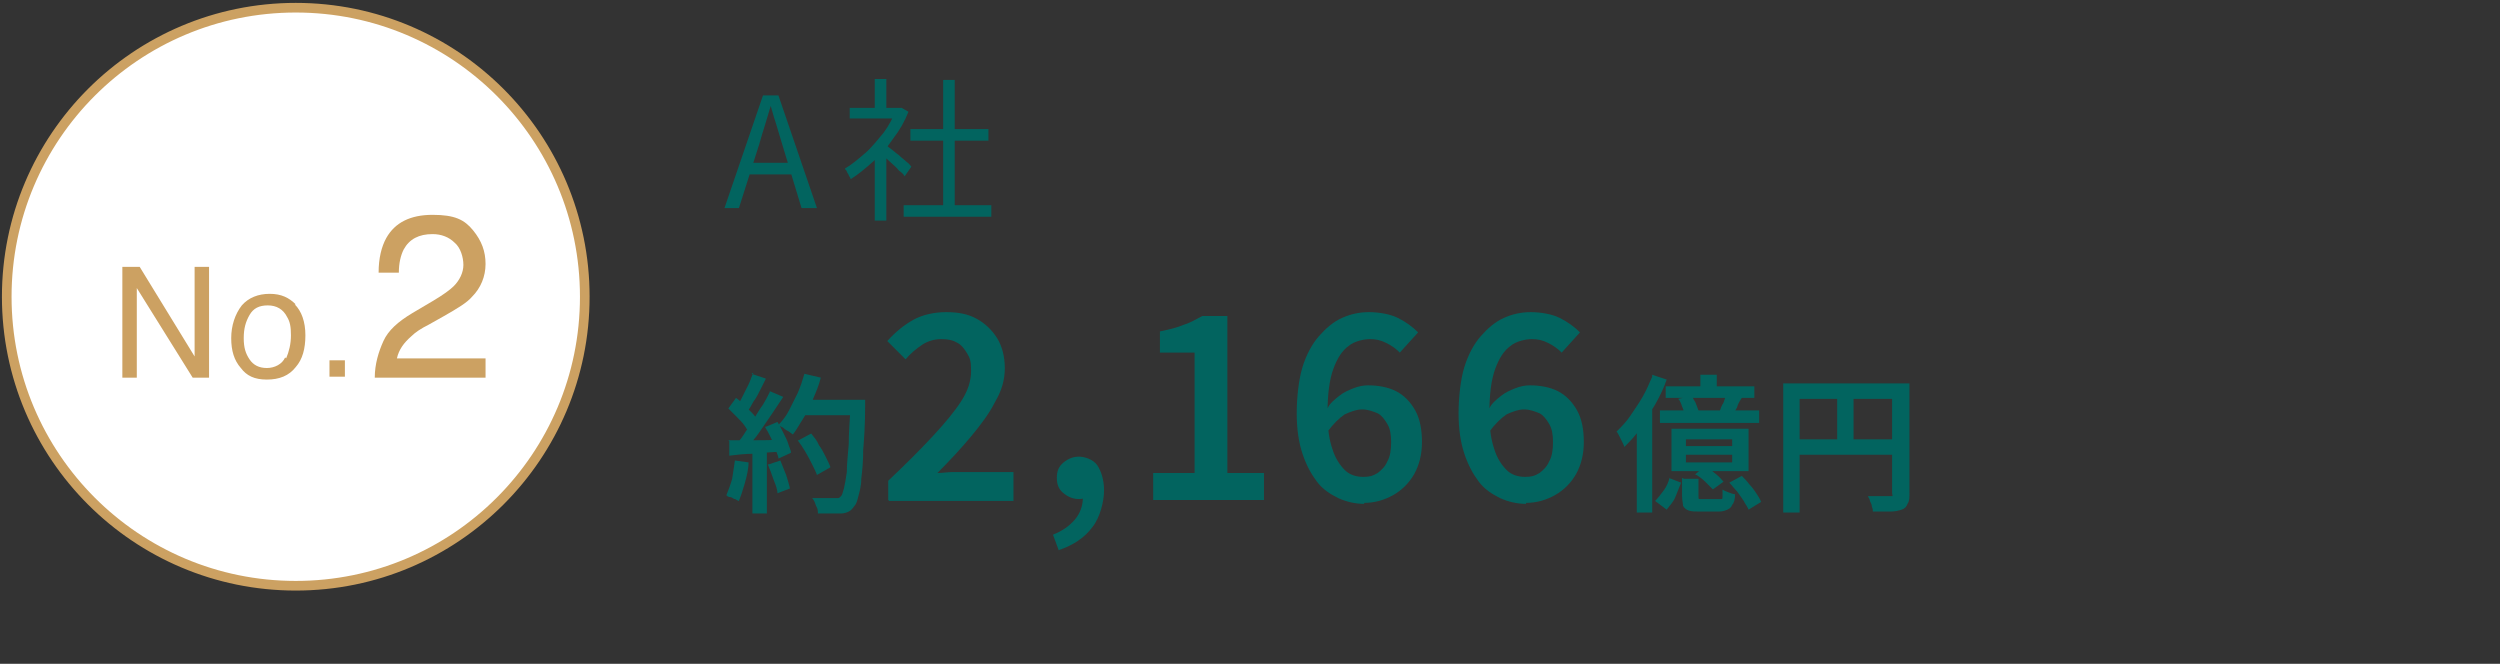 <?xml version="1.0" encoding="UTF-8"?>
<svg id="_レイヤー_1" data-name="レイヤー_1" xmlns="http://www.w3.org/2000/svg" version="1.1" viewBox="0 0 259.5 68.9">
  <rect x="0" y="0" width="259.5" height="68.9" fill="#333333" stroke="none"/>
  <!-- Generator: Adobe Illustrator 29.4.0, SVG Export Plug-In . SVG Version: 2.1.0 Build 152)  -->
  <defs>
    <style>
      .st0 {
        fill: #fff;
        stroke: #cca162;
        stroke-miterlimit: 10;
      }

      .st1 {
        fill: #cca162;
      }

      .st2 {
        fill: #02645f;
      }
    </style>
  </defs>
  <g>
    <path class="st2" d="M76.3,47.8l1.4.2c0,.7-.2,1.5-.4,2.2-.2.7-.4,1.3-.6,1.8-.1,0-.2-.1-.4-.2-.2,0-.3-.2-.5-.2-.2,0-.3-.1-.4-.2.2-.5.4-1,.6-1.7.1-.6.2-1.3.3-2ZM75.6,45.7c.7,0,1.6,0,2.6,0s2,0,3-.1v1.3c-1,0-1.9.1-2.9.2-1,0-1.8.1-2.6.2v-1.5ZM75.6,42.4l.8-1.1c.3.2.6.5.9.8.3.3.6.6.8.8s.4.5.6.8l-.9,1.3c-.1-.2-.3-.5-.5-.8-.2-.3-.5-.6-.8-.9-.3-.3-.6-.6-.8-.8ZM78,38.8l1.5.5c-.2.4-.4.8-.6,1.2s-.4.8-.7,1.2c-.2.4-.4.7-.6,1l-1.1-.5c.2-.3.4-.7.6-1.1.2-.4.4-.8.6-1.2.2-.4.3-.8.5-1.2ZM79.9,40.6l1.4.6c-.4.6-.8,1.2-1.2,1.8-.4.6-.9,1.3-1.3,1.9s-.9,1.1-1.3,1.6l-1-.5c.3-.3.6-.7.9-1.2.3-.4.6-.9.9-1.4.3-.5.6-1,.9-1.4.3-.5.5-.9.7-1.3ZM78.1,46.4h1.5v6.9h-1.5v-6.9ZM79.5,44.3l1.2-.5c.2.3.4.7.6,1.1.2.4.4.8.5,1.1.1.4.3.7.3,1l-1.3.6c0-.3-.2-.6-.3-1-.1-.4-.3-.8-.5-1.2-.2-.4-.4-.8-.6-1.1ZM79.8,48.2l1.2-.4c.2.5.4,1,.6,1.5.2.6.3,1,.4,1.4l-1.3.5c0-.4-.2-.9-.4-1.4-.2-.6-.4-1.1-.6-1.6ZM83.5,38.8l1.7.4c-.2.8-.5,1.5-.8,2.2-.3.7-.6,1.4-1,2-.4.6-.7,1.2-1.1,1.7-.1-.1-.3-.2-.4-.3-.2-.1-.4-.2-.6-.4-.2-.1-.4-.2-.5-.3.4-.4.8-.9,1.1-1.5.3-.6.6-1.2.9-1.8.3-.7.5-1.3.7-2ZM82.9,45.7l1.3-.7c.3.4.6.7.8,1.2.3.4.5.8.7,1.2.2.4.4.8.5,1.1l-1.4.8c-.1-.3-.3-.7-.5-1.1-.2-.4-.4-.8-.7-1.3s-.5-.8-.8-1.2ZM83.3,41.5h5.6v1.6h-5.6v-1.6ZM88.2,41.5h1.6v.5c0,.1,0,.2,0,.3,0,1.7-.1,3.2-.2,4.4,0,1.2-.1,2.2-.2,3,0,.8-.2,1.4-.3,1.8-.1.4-.2.8-.4,1-.2.3-.4.5-.6.6-.2.1-.5.2-.8.2-.3,0-.6,0-1.1,0-.4,0-.9,0-1.3,0,0-.2,0-.5-.2-.8-.1-.3-.2-.6-.4-.8.5,0,1,0,1.4,0,.4,0,.7,0,.9,0s.3,0,.4,0c.1,0,.2-.1.3-.2.1-.1.2-.4.3-.8s.2-1,.3-1.7c0-.8.1-1.7.2-2.9,0-1.1.1-2.5.2-4.1v-.3Z"/>
    <path class="st2" d="M92.2,51.9v-2c1.8-1.7,3.3-3.2,4.6-4.6,1.3-1.4,2.3-2.6,3-3.7s1-2.1,1-3.1-.1-1.3-.4-1.8-.6-.9-1-1.1c-.5-.3-1-.4-1.7-.4s-1.4.2-2,.6c-.6.4-1.2.9-1.7,1.5l-1.9-1.9c.9-1,1.8-1.7,2.7-2.2.9-.5,2.1-.8,3.4-.8s2.3.2,3.2.7c.9.5,1.6,1.2,2.1,2s.8,1.9.8,3.1-.3,2.3-1,3.5c-.6,1.2-1.5,2.4-2.5,3.6-1,1.2-2.2,2.5-3.5,3.8.5,0,1.1-.1,1.6-.1.6,0,1.1,0,1.6,0h4.7v3h-12.9Z"/>
    <path class="st2" d="M110,57.4l-.7-1.9c1-.4,1.7-.9,2.3-1.6.5-.6.8-1.4.8-2.2l-.2-2.6,1.3,2.2c-.2.2-.4.3-.7.4-.2,0-.5.1-.8.1-.6,0-1.1-.2-1.6-.6-.5-.4-.7-.9-.7-1.6s.2-1.2.7-1.6,1-.6,1.6-.6,1.5.3,1.9.9c.4.6.7,1.5.7,2.6s-.4,2.8-1.2,3.8c-.8,1.1-2,1.9-3.5,2.4Z"/>
    <path class="st2" d="M119.7,51.9v-2.8h4.3v-12.5h-3.6v-2.2c1-.2,1.8-.4,2.5-.7.7-.2,1.3-.6,1.9-.9h2.6v16.3h3.8v2.8h-11.5Z"/>
    <path class="st2" d="M141.6,52.3c-.9,0-1.8-.2-2.7-.6-.8-.4-1.6-.9-2.2-1.7-.6-.8-1.1-1.7-1.5-2.9-.4-1.2-.6-2.6-.6-4.2s.2-3.5.6-4.8c.4-1.3,1-2.4,1.7-3.2.7-.8,1.5-1.5,2.4-1.9.9-.4,1.8-.6,2.8-.6s2.2.2,3,.6c.8.4,1.5.9,2.1,1.5l-1.9,2.1c-.4-.4-.8-.7-1.4-1s-1.1-.4-1.7-.4-1.6.2-2.2.7c-.7.5-1.2,1.3-1.6,2.4-.4,1.1-.6,2.6-.6,4.5s.2,2.9.5,3.8c.3,1,.8,1.7,1.3,2.2.5.5,1.2.7,1.9.7s1-.1,1.5-.4c.4-.3.8-.7,1-1.2.3-.5.4-1.2.4-2s-.1-1.4-.4-1.9-.6-.9-1-1.1c-.5-.2-1-.4-1.6-.4s-1.1.2-1.8.5c-.6.4-1.2,1-1.8,1.8v-2.4c.2-.5.7-.9,1.2-1.3.5-.4,1-.6,1.5-.8.5-.2,1-.3,1.5-.3,1.1,0,2.1.2,2.9.6.8.4,1.5,1.1,2,2,.5.9.7,2,.7,3.3s-.3,2.4-.8,3.3-1.3,1.7-2.2,2.2c-.9.5-1.9.8-3,.8Z"/>
    <path class="st2" d="M158.4,52.3c-.9,0-1.8-.2-2.7-.6-.8-.4-1.6-.9-2.2-1.7-.6-.8-1.1-1.7-1.5-2.9-.4-1.2-.6-2.6-.6-4.2s.2-3.5.6-4.8c.4-1.3,1-2.4,1.7-3.2.7-.8,1.5-1.5,2.4-1.9.9-.4,1.8-.6,2.8-.6s2.2.2,3,.6c.8.4,1.5.9,2.1,1.5l-1.9,2.1c-.4-.4-.8-.7-1.4-1s-1.1-.4-1.7-.4-1.6.2-2.2.7c-.7.5-1.2,1.3-1.6,2.4-.4,1.1-.6,2.6-.6,4.5s.2,2.9.5,3.8c.3,1,.8,1.7,1.3,2.2.5.5,1.2.7,1.9.7s1-.1,1.5-.4c.4-.3.8-.7,1-1.2.3-.5.4-1.2.4-2s-.1-1.4-.4-1.9-.6-.9-1-1.1c-.5-.2-1-.4-1.6-.4s-1.1.2-1.8.5c-.6.4-1.2,1-1.8,1.8v-2.4c.2-.5.7-.9,1.2-1.3.5-.4,1-.6,1.5-.8.5-.2,1-.3,1.5-.3,1.1,0,2.1.2,2.9.6.8.4,1.5,1.1,2,2,.5.9.7,2,.7,3.3s-.3,2.4-.8,3.3-1.3,1.7-2.2,2.2c-.9.5-1.9.8-3,.8Z"/>
    <path class="st2" d="M171.5,38.9l1.5.5c-.3.9-.7,1.7-1.2,2.6-.5.8-1,1.6-1.5,2.4s-1.1,1.4-1.7,2c0-.1-.1-.3-.2-.5-.1-.2-.2-.4-.3-.6-.1-.2-.2-.4-.3-.5.5-.5,1-1,1.4-1.6s.9-1.3,1.3-2,.7-1.4,1-2.1ZM169.9,43.1l1.6-1.6h0v11.7h-1.6v-10.2ZM173.2,49.6l1.3.5c-.2.5-.4,1-.6,1.5s-.6.9-.9,1.3l-1.2-.9c.3-.3.6-.7.9-1.1.3-.4.5-.9.6-1.3ZM172.3,42.6h10.3v1.3h-10.3v-1.3ZM172.9,40.1h9.2v1.2h-9.2v-1.2ZM173.5,44.5h8v4.4h-8v-4.4ZM174.2,41.4l1.4-.3c.1.2.3.5.4.7.1.3.2.5.3.8l-1.5.3c0-.2-.1-.5-.2-.7-.1-.3-.2-.6-.4-.8ZM174.8,49.7h1.5v1.8c0,.2,0,.3.1.3,0,0,.2,0,.5,0h1.5c.1,0,.2,0,.3,0s.1-.1.1-.3c0-.2,0-.4,0-.7.1.1.3.2.6.3.3.1.5.2.7.2,0,.5-.1.9-.3,1.1-.1.3-.3.4-.5.5-.2.1-.5.2-.9.2h-1.9c-.5,0-.9,0-1.2-.1s-.5-.3-.6-.5c0-.2-.1-.6-.1-1v-1.9ZM175,45.6v.7h4.8v-.7h-4.8ZM175,47.2v.8h4.8v-.8h-4.8ZM176,49.2l1-.8c.4.2.7.5,1.1.8.4.3.6.6.8.8l-1.1.8c-.2-.2-.5-.5-.8-.8s-.7-.6-1.1-.8ZM176.5,38.9h1.7v1.8h-1.7v-1.8ZM179.1,40.9l1.7.4c-.2.3-.4.6-.5,1-.2.3-.3.6-.5.8l-1.3-.4c.1-.3.2-.6.4-.9.1-.3.2-.6.3-.9ZM179.5,50.1l1.3-.7c.3.3.5.5.8.9.3.3.5.6.7.9s.4.6.5.9l-1.3.8c-.1-.3-.3-.5-.5-.9-.2-.3-.4-.6-.7-1-.3-.3-.5-.6-.8-.9Z"/>
    <path class="st2" d="M185.2,39.8h12.1v1.6h-10.5v11.8h-1.7v-13.4ZM186.1,45.6h11.3v1.6h-11.3v-1.6ZM190.7,40.7h1.7v5.7h-1.7v-5.7ZM196.5,39.8h1.7v11.4c0,.5,0,.8-.2,1.1-.1.3-.3.5-.6.6-.3.1-.7.2-1.2.2s-1.1,0-1.8,0c0-.2,0-.3-.1-.5,0-.2-.1-.4-.2-.6,0-.2-.2-.4-.2-.5.3,0,.6,0,.9,0h1.3c.1,0,.2,0,.3,0s0-.2,0-.3v-11.4Z"/>
  </g>
  <g>
    <path class="st2" d="M75.2,21.6l4-11.7h1.6l4,11.7h-1.6l-2-6.6c-.2-.7-.4-1.3-.6-2-.2-.6-.4-1.3-.6-2h0c-.2.7-.4,1.3-.6,2-.2.6-.4,1.3-.6,2l-2.1,6.6h-1.5ZM77.3,18.1v-1.2h5.4v1.2h-5.4Z"/>
    <path class="st2" d="M93.1,11.2h.5s.7.4.7.4c-.4,1-.9,1.9-1.6,2.8-.6.9-1.3,1.7-2.1,2.4-.8.7-1.5,1.3-2.3,1.8,0-.1-.1-.2-.2-.4,0-.1-.2-.3-.2-.4,0-.1-.2-.2-.2-.3.7-.4,1.4-1,2.1-1.6.7-.6,1.3-1.4,1.9-2.1.6-.8,1-1.6,1.3-2.4v-.2ZM88.2,11.2h5.3v1.1h-5.3v-1.1ZM90.8,8.2h1.2v3.6h-1.2v-3.6ZM90.8,16l1.2-1.4v8.3h-1.2v-6.9ZM91.8,14.9c.1,0,.3.3.6.5s.6.5.9.7c.3.3.6.5.8.7.3.2.4.4.5.5l-.7,1c-.1-.2-.3-.4-.6-.6-.2-.3-.5-.5-.8-.8s-.6-.5-.8-.8c-.3-.2-.5-.4-.6-.6l.7-.6ZM93.8,21.3h9.1v1.2h-9.1v-1.2ZM94.5,13.4h8.1v1.2h-8.1v-1.2ZM97.9,8.3h1.2v13.5h-1.2v-13.5Z"/>
  </g>
  <g>
    <circle class="st0" cx="30.7" cy="30.8" r="30"/>
    <g>
      <g>
        <path class="st1" d="M12.7,27.7h1.8l5.7,9.3v-9.3h1.5v11.5h-1.7l-5.8-9.3v9.3h-1.5v-11.5Z"/>
        <path class="st1" d="M30.6,31.6c.7.7,1.1,1.8,1.1,3.2s-.3,2.5-1,3.3c-.7.9-1.7,1.3-3,1.3s-2.1-.4-2.7-1.2c-.7-.8-1-1.8-1-3.1s.4-2.5,1.1-3.4c.7-.8,1.7-1.2,2.9-1.2s2,.4,2.7,1.1ZM29.7,37.2c.3-.7.5-1.5.5-2.4s-.1-1.4-.4-1.9c-.4-.8-1.1-1.2-2-1.2s-1.5.3-1.9,1c-.4.7-.6,1.4-.6,2.4s.2,1.6.6,2.2c.4.6,1,.9,1.8.9s1.6-.4,1.9-1.1Z"/>
        <path class="st1" d="M34.2,37.4h1.6v1.7h-1.6v-1.7Z"/>
      </g>
      <path class="st1" d="M39.8,35.4c.5-1.1,1.5-2,3-2.9l2.2-1.3c1-.6,1.7-1.1,2.1-1.5.6-.6,1-1.4,1-2.2s-.3-1.8-.9-2.3c-.6-.6-1.4-.9-2.3-.9-1.4,0-2.4.5-3,1.6-.3.6-.5,1.4-.5,2.4h-2.1c0-1.5.3-2.7.8-3.6.9-1.6,2.5-2.4,4.8-2.4s3.3.5,4.2,1.6,1.3,2.2,1.3,3.5-.5,2.5-1.4,3.4c-.5.6-1.5,1.2-2.9,2l-1.6.9c-.8.4-1.4.8-1.8,1.2-.8.7-1.3,1.4-1.5,2.3h9.2v2h-11.5c0-1.4.4-2.7.9-3.8Z"/>
    </g>
  </g>
</svg>